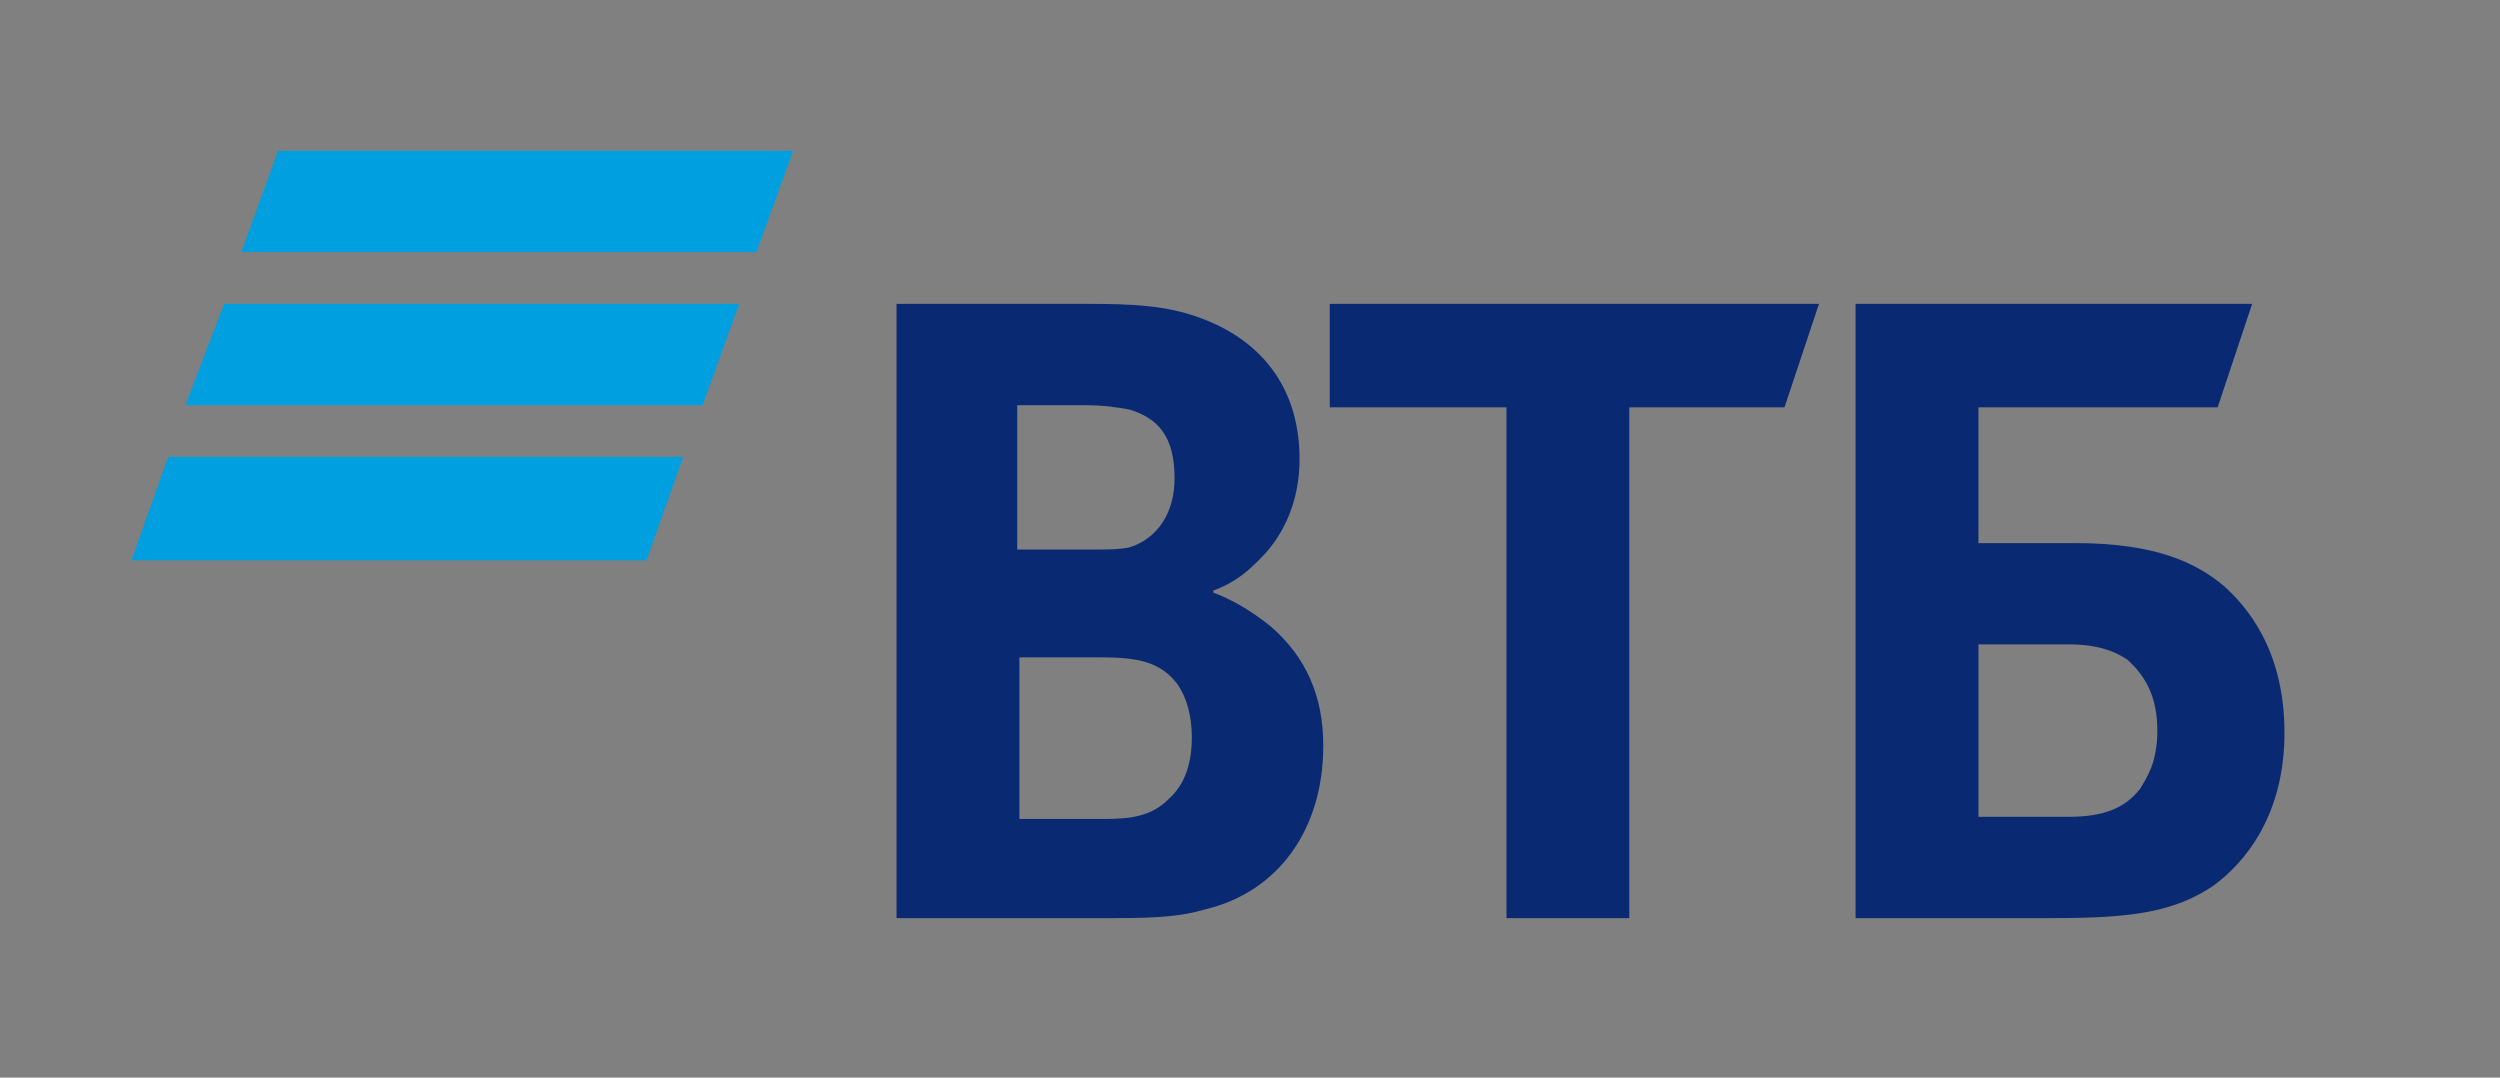 <svg version="1.2" xmlns="http://www.w3.org/2000/svg" viewBox="0 0 116 50" width="116" height="50">
	<rect x="0" y="0" width="116" height="50" fill="#808080" stroke="none"/>
	<title>ВТБ [vtb]-svg</title>
	<style>
		.s0 { fill: #009fdf } 
		.s1 { fill: #0a2973 } 
		.s2 { fill: #ffffff } 
	</style>
	<path id="Layer" class="s0" d="m-125 13l-2.3 6.1h31.1l2.2-6.1zm-3.4 9.2l-2.2 6.2h31l2.3-6.2zm-3.4 9.2l-2.2 6.2h31l2.3-6.2c0 0-31.1 0-31.1 0z"/>
	<path id="Layer" class="s0" d="m12.9 7l-1.7 4.7h23.9l1.7-4.7zm-2.5 7.1l-1.8 4.7h24l1.7-4.7zm-2.6 7.1l-1.7 4.8h23.9l1.7-4.8c0 0-23.9 0-23.9 0z"/>
	<path id="Layer" fill-rule="evenodd" class="s1" d="m56.3 27.4v0.1c1.1 0.4 2.1 1.1 2.7 1.6 1.6 1.4 2.4 3.2 2.4 5.5 0 3.9-2.1 6.8-5.5 7.6-1 0.3-2.1 0.4-4.1 0.4h-10.2v-28.5h9.1c1.8 0 3.1 0.1 4.2 0.4 3.3 0.9 5.4 3.2 5.4 6.8 0 1.9-0.7 3.5-1.8 4.6-0.5 0.5-1.1 1.1-2.2 1.5zm-9 3.1v7.5h3.9c1.2 0 2.2-0.1 3-0.9 0.8-0.7 1.1-1.7 1.1-2.9 0-0.9-0.2-1.8-0.7-2.5-0.8-1-1.8-1.2-3.6-1.2zm-0.1-5h3.2c1 0 1.5 0 2-0.1 1.3-0.4 2.1-1.6 2.1-3.2 0-2-0.8-2.8-2.1-3.2-0.6-0.1-1.1-0.2-2.2-0.2h-3zm22.7 17.1v-23.7h-8.2v-4.8h22.7l-1.6 4.8h-7.2v23.7zm16.2-28.5h18.4l-1.6 4.8h-11.1v6.3h4.5c3.7 0 5.6 0.9 6.9 2 1 0.9 2.8 2.9 2.8 6.8 0 3.8-1.8 6-3.3 7.1-1.8 1.2-3.7 1.5-7.4 1.5h-9.2zm9.9 23.8c1.6 0 2.6-0.4 3.3-1.3 0.3-0.5 0.8-1.2 0.8-2.7 0-1.5-0.5-2.5-1.4-3.3-0.6-0.4-1.4-0.7-2.7-0.7h-4.2v8z"/>
	<path id="Layer" class="s0" d="m457 5h40v40h-40z"/>
	<path id="Layer" class="s2" d="m469.8 17l-1.4 4h20.1l1.5-4zm-2.2 6l-1.4 4h20.1l1.5-4zm-2.2 6l-1.4 4h20.1l1.5-4c0 0-20.2 0-20.2 0z"/>
	<path id="Layer" class="s0" d="m547 0h200v50h-200z"/>
	<path id="Layer" class="s2" d="m603.9 7l-1.7 4.7h23.9l1.7-4.7zm-2.5 7.1l-1.8 4.7h24l1.7-4.7zm-2.6 7.1l-1.7 4.8h23.9l1.7-4.8c0 0-23.9 0-23.9 0z"/>
	<path id="Layer" fill-rule="evenodd" class="s2" d="m647.3 27.4v0.1c1.1 0.4 2.1 1.1 2.7 1.6 1.6 1.4 2.4 3.2 2.4 5.5 0 3.9-2.1 6.8-5.5 7.6-1 0.3-2.1 0.4-4.1 0.4h-10.2v-28.5h9.1c1.8 0 3.1 0.1 4.2 0.4 3.3 0.9 5.4 3.2 5.4 6.8 0 1.9-0.7 3.5-1.8 4.6-0.5 0.5-1.1 1.1-2.2 1.5zm-9 3.1v7.5h3.9c1.2 0 2.2-0.1 3-0.9 0.8-0.7 1.1-1.7 1.1-2.9 0-0.9-0.2-1.8-0.7-2.5-0.8-1-1.8-1.2-3.6-1.2zm-0.1-5h3.2c1 0 1.5 0 2-0.1 1.3-0.4 2.1-1.6 2.1-3.2 0-2-0.8-2.8-2.1-3.2-0.6-0.1-1.1-0.2-2.2-0.2h-3zm22.7 17.1v-23.7h-8.2v-4.8h22.7l-1.6 4.8h-7.2v23.7zm16.2-28.5h18.4l-1.6 4.8h-11.1v6.3h4.5c3.7 0 5.6 0.9 6.9 2 1 0.9 2.8 2.9 2.8 6.8 0 3.8-1.8 6-3.3 7.1-1.8 1.2-3.7 1.5-7.4 1.5h-9.2zm9.9 23.8c1.6 0 2.6-0.4 3.3-1.3 0.3-0.5 0.8-1.2 0.8-2.7 0-1.5-0.5-2.5-1.4-3.3-0.6-0.4-1.4-0.7-2.7-0.7h-4.2v8z"/>
	<path id="Layer" class="s2" d="m803.9 7l-1.7 4.7h23.9l1.7-4.7zm-2.5 7.1l-1.8 4.7h24l1.7-4.7zm-2.6 7.1l-1.7 4.8h23.9l1.7-4.8c0 0-23.9 0-23.9 0z"/>
	<path id="Layer" fill-rule="evenodd" class="s2" d="m847.3 27.4v0.1c1.1 0.4 2.1 1.1 2.7 1.6 1.6 1.4 2.4 3.2 2.4 5.5 0 3.9-2.1 6.8-5.5 7.6-1 0.3-2.1 0.4-4.1 0.4h-10.2v-28.5h9.1c1.8 0 3.1 0.1 4.2 0.4 3.3 0.9 5.4 3.2 5.4 6.8 0 1.9-0.7 3.5-1.8 4.6-0.5 0.5-1.1 1.1-2.2 1.5zm-9 3.1v7.5h3.9c1.2 0 2.2-0.1 3-0.9 0.8-0.7 1.1-1.7 1.1-2.9 0-0.9-0.2-1.8-0.7-2.5-0.8-1-1.8-1.2-3.6-1.2zm-0.1-5h3.2c1 0 1.5 0 2-0.1 1.3-0.4 2.1-1.6 2.1-3.2 0-2-0.8-2.8-2.1-3.2-0.6-0.1-1.1-0.2-2.2-0.2h-3zm22.7 17.1v-23.7h-8.2v-4.8h22.7l-1.6 4.8h-7.2v23.7zm16.2-28.5h18.4l-1.6 4.8h-11.1v6.3h4.5c3.7 0 5.6 0.9 6.9 2 1 0.9 2.8 2.9 2.8 6.8 0 3.8-1.8 6-3.3 7.1-1.8 1.2-3.6 1.5-7.4 1.5h-9.2zm5.7 23.8h4.2c1.6 0 2.6-0.4 3.3-1.3 0.3-0.5 0.8-1.2 0.8-2.7 0-1.5-0.5-2.5-1.4-3.3-0.6-0.4-1.4-0.7-2.7-0.7h-4.2z"/>
	<path id="Layer" class="s0" d="m212.9 7l-1.7 4.7h23.9l1.7-4.7zm-2.5 7.1l-1.8 4.7h24l1.7-4.7zm-2.6 7.1l-1.7 4.8h23.9l1.7-4.8c0 0-23.9 0-23.9 0z"/>
	<path id="Layer" fill-rule="evenodd" class="s1" d="m256.3 27.4v0.1c1.1 0.4 2.1 1.1 2.7 1.6 1.6 1.4 2.4 3.2 2.4 5.5 0 3.9-2.1 6.8-5.5 7.6-1 0.3-2.1 0.4-4.1 0.4h-10.2v-28.5h9.1c1.8 0 3.1 0.1 4.2 0.4 3.3 0.9 5.4 3.2 5.4 6.8 0 1.9-0.7 3.5-1.8 4.6-0.5 0.5-1.1 1.1-2.2 1.5zm-9 3.1v7.5h3.9c1.2 0 2.2-0.1 3-0.9 0.8-0.7 1.1-1.7 1.1-2.9 0-0.9-0.2-1.8-0.7-2.5-0.8-1-1.8-1.2-3.6-1.2zm-0.1-5h3.2c1 0 1.5 0 2-0.1 1.3-0.4 2.1-1.6 2.1-3.2 0-2-0.8-2.8-2.1-3.2-0.6-0.1-1.1-0.2-2.2-0.2h-3zm22.7 17.1v-23.7h-8.2v-4.8h22.7l-1.6 4.8h-7.2v23.7zm16.2-28.5h18.4l-1.6 4.8h-11.1v6.3h4.5c3.7 0 5.6 0.9 6.9 2 1 0.9 2.8 2.9 2.8 6.8 0 3.8-1.8 6-3.3 7.1-1.8 1.2-3.7 1.5-7.4 1.5h-9.2zm9.9 23.8c1.6 0 2.6-0.4 3.3-1.3 0.3-0.5 0.8-1.2 0.8-2.7 0-1.5-0.5-2.5-1.4-3.3-0.6-0.4-1.4-0.7-2.7-0.7h-4.2v8z"/>
</svg>